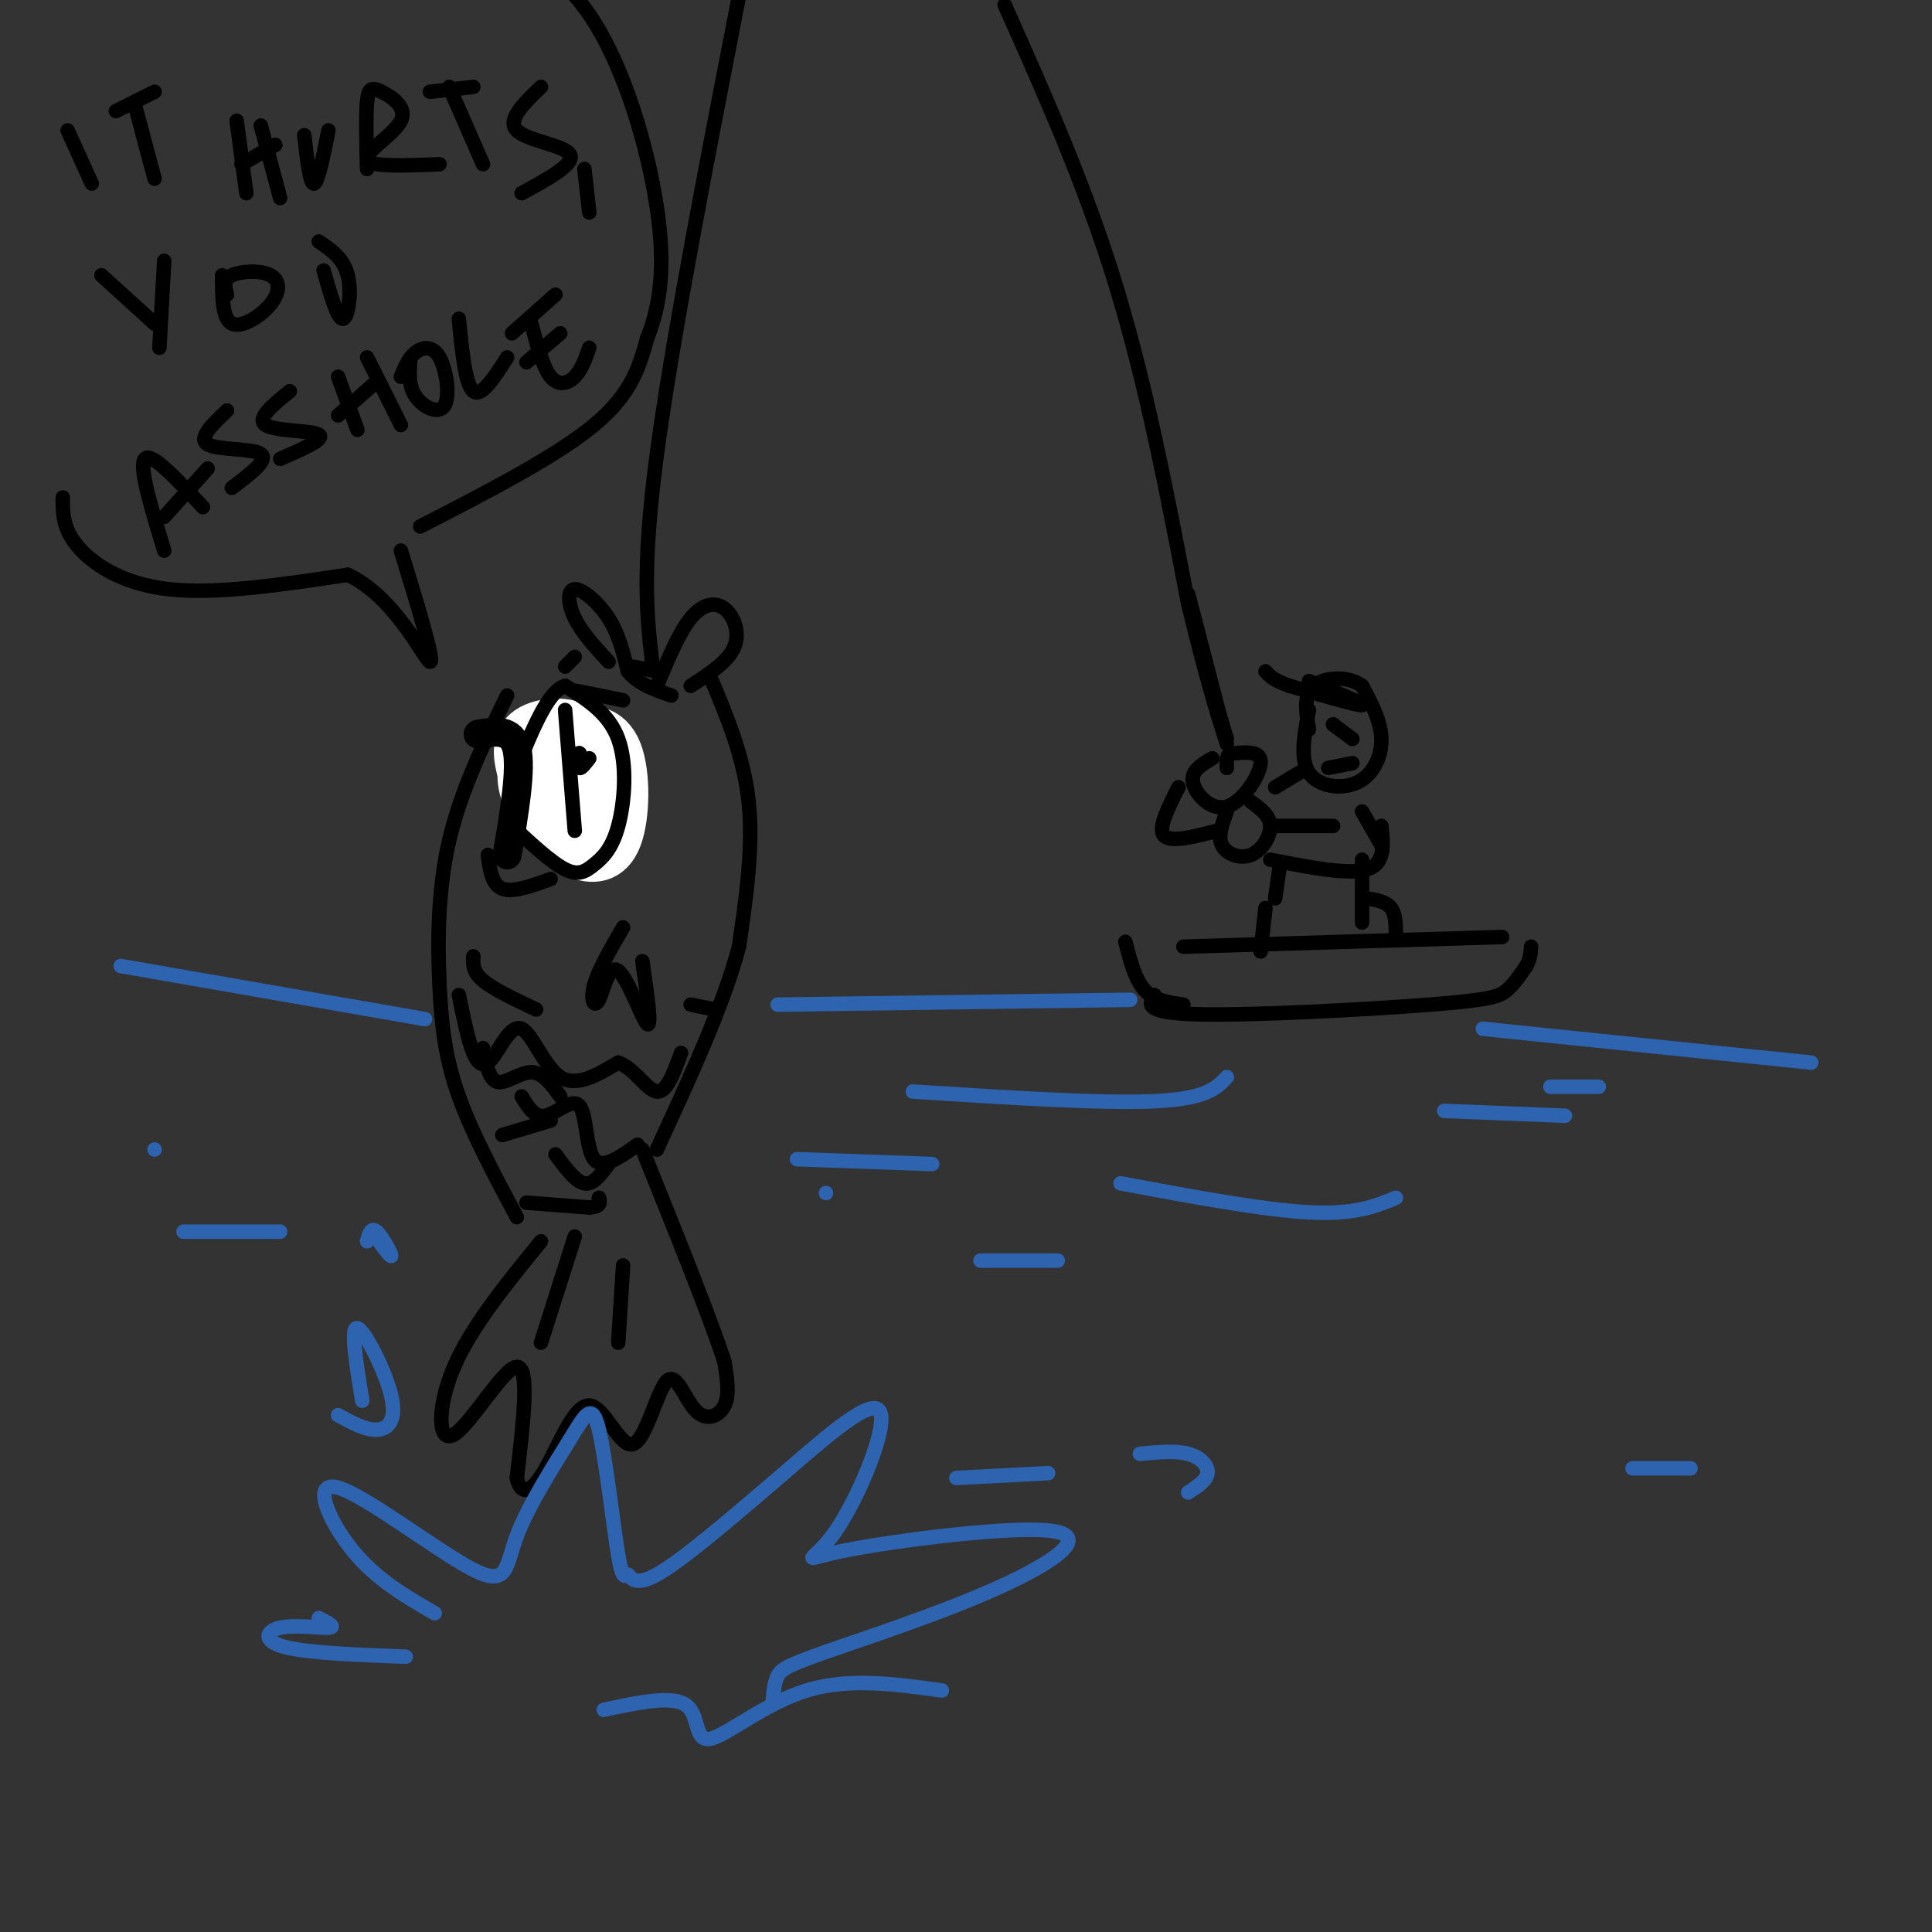 <svg viewBox='0 0 400 400' version='1.1' xmlns='http://www.w3.org/2000/svg' xmlns:xlink='http://www.w3.org/1999/xlink'><rect x="0" y="0" width="400" height="400" fill="#333333" stroke="none"/><g fill='none' stroke='rgb(0,0,0)' stroke-width='3' stroke-linecap='round' stroke-linejoin='round'><path d='M105,144c-4.798,9.821 -9.595,19.643 -12,30c-2.405,10.357 -2.417,21.250 -2,30c0.417,8.750 1.262,15.357 4,23c2.738,7.643 7.369,16.321 12,25'/><path d='M115,150c-1.701,7.572 -3.403,15.144 -4,19c-0.597,3.856 -0.091,3.994 1,5c1.091,1.006 2.767,2.878 6,3c3.233,0.122 8.024,-1.506 10,-7c1.976,-5.494 1.136,-14.856 -1,-19c-2.136,-4.144 -5.568,-3.072 -9,-2'/><path d='M118,149c-2.333,0.833 -3.667,3.917 -5,7'/><path d='M120,162c0.000,0.000 0.000,-1.000 0,-1'/><path d='M120,161c0.000,0.000 0.000,0.500 0,1'/><path d='M126,137c-2.774,-3.012 -5.548,-6.024 -7,-9c-1.452,-2.976 -1.583,-5.917 0,-6c1.583,-0.083 4.881,2.690 7,6c2.119,3.310 3.060,7.155 4,11'/><path d='M130,139c2.167,2.667 5.583,3.833 9,5'/><path d='M122,144c-2.083,-0.583 -4.167,-1.167 -3,-1c1.167,0.167 5.583,1.083 10,2'/><path d='M136,142c2.280,-5.500 4.560,-11.000 7,-14c2.440,-3.000 5.042,-3.500 7,-2c1.958,1.500 3.274,5.000 2,8c-1.274,3.000 -5.137,5.500 -9,8'/><path d='M147,140c3.500,8.333 7.000,16.667 8,26c1.000,9.333 -0.500,19.667 -2,30'/><path d='M153,196c-3.167,12.000 -10.083,27.000 -17,42'/><path d='M129,192c-2.577,4.442 -5.155,8.884 -6,12c-0.845,3.116 0.041,4.907 1,3c0.959,-1.907 1.989,-7.514 4,-6c2.011,1.514 5.003,10.147 6,11c0.997,0.853 -0.002,-6.073 -1,-13'/><path d='M112,257c-7.220,8.851 -14.440,17.702 -18,26c-3.560,8.298 -3.458,16.042 0,14c3.458,-2.042 10.274,-13.869 13,-14c2.726,-0.131 1.363,11.435 0,23'/><path d='M107,306c0.934,4.088 3.268,2.806 6,-2c2.732,-4.806 5.861,-13.138 9,-13c3.139,0.138 6.289,8.747 9,8c2.711,-0.747 4.984,-10.850 7,-13c2.016,-2.150 3.773,3.652 6,6c2.227,2.348 4.922,1.242 6,-1c1.078,-2.242 0.539,-5.621 0,-9'/><path d='M150,282c-2.833,-8.833 -9.917,-26.417 -17,-44'/><path d='M119,256c0.000,0.000 -7.000,22.000 -7,22'/><path d='M129,262c0.000,0.000 -1.000,16.000 -1,16'/><path d='M98,198c-0.083,1.583 -0.167,3.167 2,5c2.167,1.833 6.583,3.917 11,6'/><path d='M143,208c0.000,0.000 5.000,1.000 5,1'/><path d='M131,138c0.000,0.000 5.000,1.000 5,1'/><path d='M119,136c0.000,0.000 -2.000,2.000 -2,2'/><path d='M135,137c-1.083,-9.583 -2.167,-19.167 1,-43c3.167,-23.833 10.583,-61.917 18,-100'/><path d='M208,1c8.333,18.667 16.667,37.333 23,58c6.333,20.667 10.667,43.333 15,66'/><path d='M246,125c3.833,15.833 5.917,22.417 8,29'/><path d='M246,123c3.083,11.833 6.167,23.667 7,27c0.833,3.333 -0.583,-1.833 -2,-7'/><path d='M251,143c0.167,0.500 1.583,5.250 3,10'/><path d='M251,157c-2.238,1.292 -4.476,2.583 -4,5c0.476,2.417 3.667,5.958 7,5c3.333,-0.958 6.810,-6.417 7,-9c0.190,-2.583 -2.905,-2.292 -6,-2'/><path d='M255,156c-1.167,0.167 -1.083,1.583 -1,3'/><path d='M254,168c-0.958,2.583 -1.917,5.167 -1,7c0.917,1.833 3.708,2.917 6,2c2.292,-0.917 4.083,-3.833 4,-6c-0.083,-2.167 -2.042,-3.583 -4,-5'/><path d='M244,163c-2.167,4.250 -4.333,8.500 -3,10c1.333,1.500 6.167,0.250 11,-1'/><path d='M263,178c8.083,1.583 16.167,3.167 20,2c3.833,-1.167 3.417,-5.083 3,-9'/><path d='M263,171c0.000,0.000 13.000,0.000 13,0'/><path d='M286,175c0.000,0.000 -4.000,-7.000 -4,-7'/><path d='M264,163c0.000,0.000 5.000,-3.000 5,-3'/><path d='M271,147c-0.958,5.065 -1.917,10.131 0,13c1.917,2.869 6.708,3.542 10,2c3.292,-1.542 5.083,-5.298 5,-9c-0.083,-3.702 -2.042,-7.351 -4,-11'/><path d='M282,142c-2.800,-2.111 -7.800,-1.889 -10,0c-2.200,1.889 -1.600,5.444 -1,9'/><path d='M275,159c0.000,0.000 5.000,-1.000 5,-1'/><path d='M276,150c0.000,0.000 0.000,0.000 0,0'/><path d='M276,150c0.000,0.000 4.000,3.000 4,3'/><path d='M265,179c0.000,0.000 -1.000,7.000 -1,7'/><path d='M282,178c0.000,0.000 0.000,13.000 0,13'/><path d='M95,206c0.952,4.692 1.904,9.384 3,12c1.096,2.616 2.335,3.155 4,1c1.665,-2.155 3.756,-7.003 6,-6c2.244,1.003 4.641,7.858 8,10c3.359,2.142 7.679,-0.429 12,-3'/><path d='M128,220c3.422,1.222 5.978,5.778 8,6c2.022,0.222 3.511,-3.889 5,-8'/><path d='M108,227c1.357,2.262 2.714,4.524 5,4c2.286,-0.524 5.500,-3.833 7,-2c1.500,1.833 1.286,8.810 3,11c1.714,2.190 5.357,-0.405 9,-3'/></g>
<g fill='none' stroke='rgb(255,255,255)' stroke-width='12' stroke-linecap='round' stroke-linejoin='round'><path d='M124,163c-2.366,-1.011 -4.732,-2.021 -6,-2c-1.268,0.021 -1.437,1.074 -2,3c-0.563,1.926 -1.521,4.724 -1,7c0.521,2.276 2.519,4.028 5,5c2.481,0.972 5.443,1.162 7,-3c1.557,-4.162 1.710,-12.675 0,-17c-1.710,-4.325 -5.281,-4.460 -8,-3c-2.719,1.460 -4.584,4.515 -6,7c-1.416,2.485 -2.381,4.400 -1,7c1.381,2.600 5.109,5.886 8,5c2.891,-0.886 4.946,-5.943 7,-11'/><path d='M127,161c0.914,-2.925 -0.299,-4.737 -3,-6c-2.701,-1.263 -6.888,-1.979 -10,-1c-3.112,0.979 -5.147,3.651 -5,7c0.147,3.349 2.476,7.375 5,9c2.524,1.625 5.244,0.848 7,-3c1.756,-3.848 2.550,-10.767 0,-14c-2.550,-3.233 -8.443,-2.781 -11,-1c-2.557,1.781 -1.779,4.890 -1,8'/><path d='M109,160c0.500,1.167 2.250,0.083 4,-1'/></g>
<g fill='none' stroke='rgb(0,0,0)' stroke-width='6' stroke-linecap='round' stroke-linejoin='round'><path d='M99,152c3.500,-0.583 7.000,-1.167 8,3c1.000,4.167 -0.500,13.083 -2,22'/></g>
<g fill='none' stroke='rgb(0,0,0)' stroke-width='3' stroke-linecap='round' stroke-linejoin='round'><path d='M106,171c4.104,3.801 8.207,7.601 11,9c2.793,1.399 4.274,0.396 6,-1c1.726,-1.396 3.695,-3.183 5,-8c1.305,-4.817 1.944,-12.662 0,-18c-1.944,-5.338 -6.472,-8.169 -11,-11'/><path d='M117,142c-3.500,1.000 -6.750,9.000 -10,17'/><path d='M119,172c0.000,0.000 -2.000,-25.000 -2,-25'/><path d='M122,157c-0.833,1.083 -1.667,2.167 -2,2c-0.333,-0.167 -0.167,-1.583 0,-3'/><path d='M120,156c-0.167,-0.333 -0.583,0.333 -1,1'/><path d='M262,188c0.000,0.000 -1.000,9.000 -1,9'/><path d='M245,196c0.000,0.000 66.000,-2.000 66,-2'/><path d='M233,195c1.000,3.917 2.000,7.833 4,10c2.000,2.167 5.000,2.583 8,3'/><path d='M239,206c-1.173,1.857 -2.345,3.714 9,4c11.345,0.286 35.208,-1.000 48,-2c12.792,-1.000 14.512,-1.714 16,-3c1.488,-1.286 2.744,-3.143 4,-5'/><path d='M316,200c0.833,-1.500 0.917,-2.750 1,-4'/><path d='M271,141c5.833,2.417 11.667,4.833 11,5c-0.667,0.167 -7.833,-1.917 -15,-4'/><path d='M267,142c-3.333,-1.167 -4.167,-2.083 -5,-3'/><path d='M283,186c2.000,0.333 4.000,0.667 5,2c1.000,1.333 1.000,3.667 1,6'/></g>
<g fill='none' stroke='rgb(45,99,175)' stroke-width='3' stroke-linecap='round' stroke-linejoin='round'><path d='M161,208c0.000,0.000 73.000,-1.000 73,-1'/><path d='M189,226c19.583,1.250 39.167,2.500 50,2c10.833,-0.500 12.917,-2.750 15,-5'/><path d='M232,245c14.750,2.750 29.500,5.500 39,6c9.500,0.500 13.750,-1.250 18,-3'/><path d='M203,261c0.000,0.000 16.000,0.000 16,0'/><path d='M171,247c0.000,0.000 0.000,0.000 0,0'/><path d='M165,240c0.000,0.000 28.000,1.000 28,1'/><path d='M299,230c0.000,0.000 25.000,1.000 25,1'/><path d='M321,225c0.000,0.000 10.000,0.000 10,0'/><path d='M307,213c0.000,0.000 68.000,7.000 68,7'/><path d='M198,306c0.000,0.000 19.000,-1.000 19,-1'/><path d='M90,334c-6.048,-3.488 -12.096,-6.976 -17,-13c-4.904,-6.024 -8.665,-14.585 -3,-13c5.665,1.585 20.757,13.315 28,17c7.243,3.685 6.637,-0.674 9,-7c2.363,-6.326 7.695,-14.620 11,-20c3.305,-5.380 4.582,-7.848 6,-2c1.418,5.848 2.978,20.011 4,26c1.022,5.989 1.506,3.805 2,4c0.494,0.195 0.998,2.770 6,0c5.002,-2.770 14.501,-10.885 24,-19'/><path d='M160,307c9.083,-7.761 19.791,-17.664 22,-15c2.209,2.664 -4.082,17.896 -9,25c-4.918,7.104 -8.463,6.079 2,4c10.463,-2.079 34.933,-5.212 43,-4c8.067,1.212 -0.271,6.768 -12,12c-11.729,5.232 -26.850,10.139 -35,13c-8.150,2.861 -9.329,3.674 -10,5c-0.671,1.326 -0.836,3.163 -1,5'/><path d='M70,293c2.827,1.554 5.655,3.107 8,3c2.345,-0.107 4.208,-1.875 3,-7c-1.208,-5.125 -5.488,-13.607 -7,-14c-1.512,-0.393 -0.256,7.304 1,15'/><path d='M77,255c1.978,2.711 3.956,5.422 4,5c0.044,-0.422 -1.844,-3.978 -3,-5c-1.156,-1.022 -1.578,0.489 -2,2'/><path d='M66,335c1.857,0.952 3.714,1.905 2,2c-1.714,0.095 -7.000,-0.667 -10,0c-3.000,0.667 -3.714,2.762 1,4c4.714,1.238 14.857,1.619 25,2'/><path d='M125,354c7.048,-1.512 14.095,-3.024 17,-1c2.905,2.024 1.667,7.583 5,7c3.333,-0.583 11.238,-7.310 20,-10c8.762,-2.690 18.381,-1.345 28,0'/><path d='M246,309c1.911,-1.244 3.822,-2.489 4,-4c0.178,-1.511 -1.378,-3.289 -4,-4c-2.622,-0.711 -6.311,-0.356 -10,0'/><path d='M88,211c0.000,0.000 -63.000,-11.000 -63,-11'/><path d='M32,238c0.000,0.000 0.000,0.000 0,0'/><path d='M38,255c0.000,0.000 20.000,0.000 20,0'/><path d='M338,304c0.000,0.000 12.000,0.000 12,0'/></g>
<g fill='none' stroke='rgb(0,0,0)' stroke-width='3' stroke-linecap='round' stroke-linejoin='round'><path d='M14,27c0.000,0.000 5.000,11.000 5,11'/><path d='M24,23c0.000,0.000 8.000,-4.000 8,-4'/><path d='M28,22c0.000,0.000 4.000,15.000 4,15'/><path d='M49,25c0.000,0.000 2.000,15.000 2,15'/><path d='M50,34c0.000,0.000 7.000,-4.000 7,-4'/><path d='M54,26c0.000,0.000 4.000,15.000 4,15'/><path d='M63,28c0.583,5.083 1.167,10.167 2,10c0.833,-0.167 1.917,-5.583 3,-11'/><path d='M76,35c-0.139,-5.571 -0.278,-11.142 0,-14c0.278,-2.858 0.971,-3.003 3,-2c2.029,1.003 5.392,3.155 4,6c-1.392,2.845 -7.541,6.384 -7,8c0.541,1.616 7.770,1.308 15,1'/><path d='M89,19c0.000,0.000 9.000,-1.000 9,-1'/><path d='M93,18c0.000,0.000 7.000,16.000 7,16'/><path d='M112,18c-3.556,3.422 -7.111,6.844 -5,9c2.111,2.156 9.889,3.044 11,5c1.111,1.956 -4.444,4.978 -10,8'/><path d='M121,35c0.000,0.000 1.000,9.000 1,9'/><path d='M21,57c0.000,0.000 11.000,10.000 11,10'/><path d='M33,72c0.000,0.000 1.000,-18.000 1,-18'/><path d='M46,57c0.002,4.504 0.003,9.008 2,10c1.997,0.992 5.989,-1.528 8,-4c2.011,-2.472 2.041,-4.896 0,-6c-2.041,-1.104 -6.155,-0.887 -8,0c-1.845,0.887 -1.423,2.443 -1,4'/><path d='M67,56c1.444,5.067 2.889,10.133 4,10c1.111,-0.133 1.889,-5.467 1,-9c-0.889,-3.533 -3.444,-5.267 -6,-7'/><path d='M34,114c-2.667,-8.750 -5.333,-17.500 -4,-19c1.333,-1.500 6.667,4.250 12,10'/><path d='M34,107c0.000,0.000 9.000,-10.000 9,-10'/><path d='M47,85c-3.044,2.889 -6.089,5.778 -4,7c2.089,1.222 9.311,0.778 11,2c1.689,1.222 -2.156,4.111 -6,7'/><path d='M60,81c-3.511,2.844 -7.022,5.689 -5,7c2.022,1.311 9.578,1.089 11,2c1.422,0.911 -3.289,2.956 -8,5'/><path d='M70,78c0.000,0.000 4.000,11.000 4,11'/><path d='M70,86c0.000,0.000 8.000,-7.000 8,-7'/><path d='M76,74c0.000,0.000 7.000,14.000 7,14'/><path d='M85,74c-0.252,2.868 -0.504,5.735 1,8c1.504,2.265 4.764,3.927 6,2c1.236,-1.927 0.448,-7.442 -1,-10c-1.448,-2.558 -3.557,-2.159 -5,-1c-1.443,1.159 -2.222,3.080 -3,5'/><path d='M95,66c0.667,6.833 1.333,13.667 3,15c1.667,1.333 4.333,-2.833 7,-7'/><path d='M110,67c1.200,4.511 2.400,9.022 4,11c1.600,1.978 3.600,1.422 5,0c1.400,-1.422 2.200,-3.711 3,-6'/><path d='M109,75c0.000,0.000 7.000,-6.000 7,-6'/><path d='M106,69c0.000,0.000 9.000,-8.000 9,-8'/><path d='M13,103c-0.022,3.156 -0.044,6.311 3,10c3.044,3.689 9.156,7.911 19,9c9.844,1.089 23.422,-0.956 37,-3'/><path d='M72,119c9.800,4.556 15.800,17.444 17,18c1.200,0.556 -2.400,-11.222 -6,-23'/><path d='M87,109c14.083,-7.250 28.167,-14.500 36,-21c7.833,-6.500 9.417,-12.250 11,-18'/><path d='M134,70c2.675,-6.734 3.861,-14.568 2,-27c-1.861,-12.432 -6.770,-29.463 -14,-40c-7.230,-10.537 -16.780,-14.582 -23,-17c-6.220,-2.418 -9.110,-3.209 -12,-4'/><path d='M101,177c0.417,3.083 0.833,6.167 3,7c2.167,0.833 6.083,-0.583 10,-2'/><path d='M100,217c0.622,3.289 1.244,6.578 3,7c1.756,0.422 4.644,-2.022 7,-2c2.356,0.022 4.178,2.511 6,5'/><path d='M104,235c0.000,0.000 10.000,-3.000 10,-3'/><path d='M109,249c0.000,0.000 13.000,1.000 13,1'/><path d='M122,250c2.500,-0.167 2.250,-1.083 2,-2'/><path d='M124,248c0.000,0.000 0.000,0.000 0,0'/><path d='M115,239c2.083,2.833 4.167,5.667 6,6c1.833,0.333 3.417,-1.833 5,-4'/></g>
</svg>